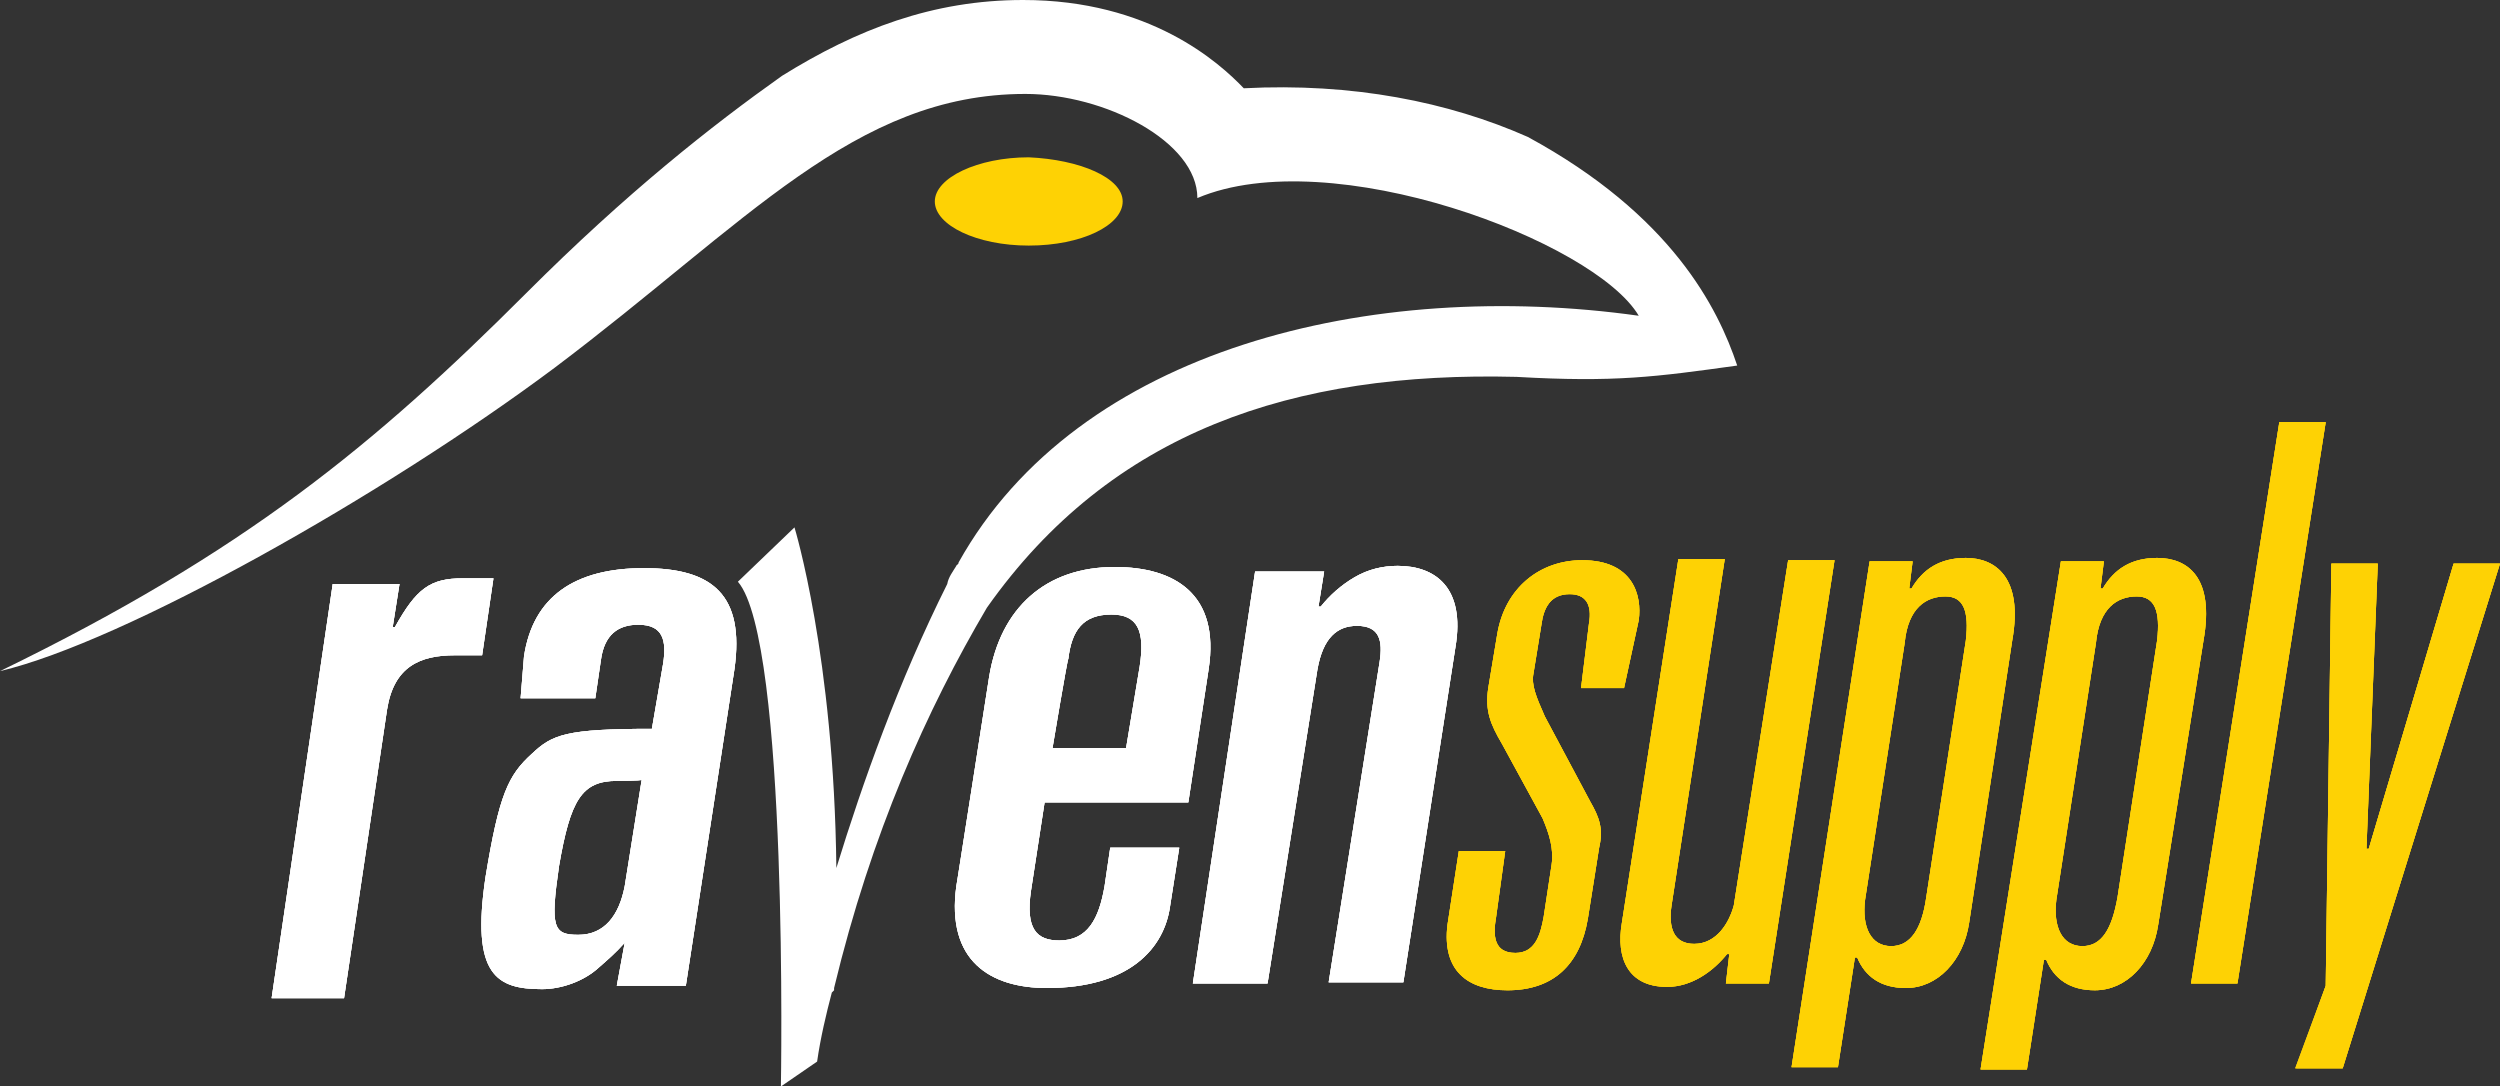 <?xml version="1.0" encoding="utf-8"?>
<!-- Generator: Adobe Illustrator 26.5.0, SVG Export Plug-In . SVG Version: 6.00 Build 0)  -->
<svg version="1.1" id="Layer_1" xmlns="http://www.w3.org/2000/svg" xmlns:xlink="http://www.w3.org/1999/xlink" x="0px" y="0px"
	 viewBox="0 0 220.9 96" style="enable-background:new 0 0 220.9 96;" xml:space="preserve">
<rect x="0" y="0" width="220.9" height="96" fill="#333333" stroke="none"/>
<style type="text/css">
	.st0{clip-path:url(#SVGID_00000035530114175697923850000010444041378314037662_);}
	.st1{clip-path:url(#SVGID_00000021820107544013268930000016865617032822939523_);fill:#FFFFFF;}
	.st2{clip-path:url(#SVGID_00000180368596499225111870000017841212113023121025_);}
	.st3{clip-path:url(#SVGID_00000114066632436584942880000017186750523764368555_);fill:#FFFFFF;}
	.st4{clip-path:url(#SVGID_00000132772453720640262950000011591466615854483848_);}
	.st5{clip-path:url(#SVGID_00000117668980411553148190000003627214274781474728_);fill:#FFFFFF;}
	.st6{fill:#FED204;}
	.st7{clip-path:url(#SVGID_00000143587047657295308610000014329821140199980204_);}
	.st8{clip-path:url(#SVGID_00000005262416025171819410000013932960224071662267_);fill:#FED204;}
	.st9{clip-path:url(#SVGID_00000096020816822947453660000004055871578903550392_);}
	.st10{clip-path:url(#SVGID_00000153693578267227481910000015695273182439729064_);fill:#FED204;}
	.st11{clip-path:url(#SVGID_00000070108855744409599240000010946453299371080883_);}
	.st12{clip-path:url(#SVGID_00000109028719743409627210000016646587192867178641_);fill:#FED204;}
	.st13{clip-path:url(#SVGID_00000017496904167839396920000003215099505038337974_);}
	.st14{clip-path:url(#SVGID_00000075133685748343656140000004766379430992781223_);fill:#FED204;}
	.st15{clip-path:url(#SVGID_00000147922014997729793700000000911916125653570210_);}
	.st16{clip-path:url(#SVGID_00000049214600983496725840000011037223830093722520_);fill:#FED204;}
	.st17{clip-path:url(#SVGID_00000111151227091726573230000009846777038485308847_);}
	.st18{clip-path:url(#SVGID_00000063607307420140604710000006007443446471880070_);fill:#FED204;}
	.st19{clip-path:url(#SVGID_00000054247976154897879420000002723610404002249143_);}
	.st20{clip-path:url(#SVGID_00000008871442072664653000000008108602998707870371_);fill:#FFFFFF;}
	.st21{clip-path:url(#SVGID_00000169545170654530988220000007089304165158744478_);}
	.st22{clip-path:url(#SVGID_00000108304732708850442970000005927106551415511228_);fill:#FED204;}
	.st23{clip-path:url(#SVGID_00000047037405128307082650000009728360850515480739_);}
	.st24{clip-path:url(#SVGID_00000145016919065513431420000004558820736819252614_);fill:#FFFFFF;}
</style>
<g>
	<defs>
		<path id="SVGID_1_" d="M54.5,69c-3.1,0-4.1,1.7-5.1,7.5c-0.8,5.5-0.5,6.1,1.7,6.1c2.3,0,3.6-1.7,4.1-4.3l1.5-9.4
			C56.7,69,54.5,69,54.5,69z M46.3,58c0.8-5.3,4.5-7.8,10.6-7.8s8.9,2.4,8,8.9l-4.3,28h-6.1l0.7-3.8c-0.8,0.9-1.5,1.5-2.3,2.2
			c-1.3,1.2-3.3,1.9-5,1.9c-4,0-6.3-1.2-5-9.9c1.2-7.3,2-9,4.1-10.9c1.8-1.7,3-2.2,10.6-2.2l1-5.8c0.3-2,0-3.4-2.2-3.4
			c-1.8,0-3,0.9-3.3,3.1l-0.5,3.4h-6.6L46.3,58L46.3,58z"/>
	</defs>
	<use xlink:href="#SVGID_1_"  style="overflow:visible;fill:#FFFFFF;"/>
	<clipPath id="SVGID_00000044895617611335839590000004899332986422507664_">
		<use xlink:href="#SVGID_1_"  style="overflow:visible;"/>
	</clipPath>
	<g style="clip-path:url(#SVGID_00000044895617611335839590000004899332986422507664_);">
		<g>
			<defs>
				<rect id="SVGID_00000134218399243893682680000009718967054296716694_" width="221" height="96"/>
			</defs>
			<use xlink:href="#SVGID_00000134218399243893682680000009718967054296716694_"  style="overflow:visible;fill:#FFFFFF;"/>
			<clipPath id="SVGID_00000014613219361748619510000012939516033588506810_">
				<use xlink:href="#SVGID_00000134218399243893682680000009718967054296716694_"  style="overflow:visible;"/>
			</clipPath>
			<path style="clip-path:url(#SVGID_00000014613219361748619510000012939516033588506810_);fill:#FFFFFF;" d="M37.4,45.1H70v47.2
				H37.4V45.1z"/>
		</g>
	</g>
</g>
<g>
	<defs>
		<path id="SVGID_00000070118769454136520870000003860324318587665033_" d="M93,66.1h6.5l1.2-7.2c0.5-3.2-0.2-4.6-2.5-4.6
			c-2.5,0-3.5,1.4-3.8,3.9C94.3,58.3,93,66.1,93,66.1z M87.4,59.8c1-6.1,5-9.7,11.1-9.7c5.3,0,9.3,2.4,8.3,9l-1.8,11.8H92.3
			l-1.2,7.8c-0.5,3.4,0.5,4.4,2.5,4.4c2.5,0,3.5-1.9,4-4.8l0.5-3.4h6.1l-0.8,5.1c-0.5,3.8-3.6,7.3-10.9,7.3c-5,0-8.9-2.4-8-9
			C84.5,78.4,87.4,59.8,87.4,59.8z"/>
	</defs>
	<use xlink:href="#SVGID_00000070118769454136520870000003860324318587665033_"  style="overflow:visible;fill:#FFFFFF;"/>
	<clipPath id="SVGID_00000154405477871669043640000011761291394725510043_">
		<use xlink:href="#SVGID_00000070118769454136520870000003860324318587665033_"  style="overflow:visible;"/>
	</clipPath>
	<g style="clip-path:url(#SVGID_00000154405477871669043640000011761291394725510043_);">
		<g>
			<defs>
				<rect id="SVGID_00000088833783318449058190000011698849726429693109_" width="221" height="96"/>
			</defs>
			<use xlink:href="#SVGID_00000088833783318449058190000011698849726429693109_"  style="overflow:visible;fill:#FFFFFF;"/>
			<clipPath id="SVGID_00000067213483468125875640000003845310650477834114_">
				<use xlink:href="#SVGID_00000088833783318449058190000011698849726429693109_"  style="overflow:visible;"/>
			</clipPath>
			<path style="clip-path:url(#SVGID_00000067213483468125875640000003845310650477834114_);fill:#FFFFFF;" d="M79.4,45.1h32.5v47.3
				H79.4V45.1z"/>
		</g>
	</g>
</g>
<g>
	<defs>
		<path id="SVGID_00000057863045153099196550000004983296647415558816_" d="M110.9,50.5h6.1l-0.5,3.1h0.2c0.8-1,1.8-1.9,3-2.6
			s2.5-1,3.8-1c3.3,0,6,1.9,5.1,7.2L124,86.8h-6.6l4.5-28.3c0.3-1.9,0-3.2-2-3.2c-1.7,0-3,1-3.5,3.9L112,86.9h-6.6
			C105.4,86.9,110.9,50.5,110.9,50.5z"/>
	</defs>
	<use xlink:href="#SVGID_00000057863045153099196550000004983296647415558816_"  style="overflow:visible;fill:#FFFFFF;"/>
	<clipPath id="SVGID_00000042704045779685670350000017920395133582820006_">
		<use xlink:href="#SVGID_00000057863045153099196550000004983296647415558816_"  style="overflow:visible;"/>
	</clipPath>
	<g style="clip-path:url(#SVGID_00000042704045779685670350000017920395133582820006_);">
		<g>
			<defs>
				<rect id="SVGID_00000044859325764983306660000002078845288611532204_" width="221" height="96"/>
			</defs>
			<use xlink:href="#SVGID_00000044859325764983306660000002078845288611532204_"  style="overflow:visible;fill:#FFFFFF;"/>
			<clipPath id="SVGID_00000074429325312485316610000013022595374198635674_">
				<use xlink:href="#SVGID_00000044859325764983306660000002078845288611532204_"  style="overflow:visible;"/>
			</clipPath>
			<path style="clip-path:url(#SVGID_00000074429325312485316610000013022595374198635674_);fill:#FFFFFF;" d="M100.4,45h33.4v47
				h-33.4L100.4,45z"/>
		</g>
	</g>
</g>
<g>
	<path id="m" class="st6" d="M140.4,55.1c0.3-1.7-0.3-2.6-1.7-2.6c-1.7,0-2.3,1.2-2.5,2.7l-0.7,4.3c-0.2,1,0.2,2,1,3.8l4,7.5
		c0.8,1.4,1.2,2.4,0.8,4.1l-1,6.3c-0.7,4.1-3.1,6.3-7.1,6.3c-3.5,0-5.8-1.7-5.3-5.8l1-6.5h4.1l-0.8,5.8c-0.3,1.7-0.2,3.2,1.7,3.2
		c1.7,0,2.2-1.5,2.5-3.2l0.7-4.6c0.2-1.4-0.2-2.7-0.8-4.1l-3.6-6.6c-1-1.7-1.5-2.9-1.2-4.9l0.8-4.8c0.7-4.1,3.8-6.5,7.5-6.5
		c4.5,0,5.3,3.1,5,5.3l-1.3,6h-3.8L140.4,55.1L140.4,55.1z"/>
</g>
<g>
	<defs>
		<path id="SVGID_00000140722815804811002570000018152054701010574774_" d="M140.4,55.1c0.3-1.7-0.3-2.6-1.7-2.6
			c-1.7,0-2.3,1.2-2.5,2.7l-0.7,4.3c-0.2,1,0.2,2,1,3.8l4,7.5c0.8,1.4,1.2,2.4,0.8,4.1l-1,6.3c-0.7,4.1-3.1,6.3-7.1,6.3
			c-3.5,0-5.8-1.7-5.3-5.8l1-6.5h4.1l-0.8,5.8c-0.3,1.7-0.2,3.2,1.7,3.2c1.7,0,2.2-1.5,2.5-3.2l0.7-4.6c0.2-1.4-0.2-2.7-0.8-4.1
			l-3.6-6.6c-1-1.7-1.5-2.9-1.2-4.9l0.8-4.8c0.7-4.1,3.8-6.5,7.5-6.5c4.5,0,5.3,3.1,5,5.3l-1.3,6h-3.8L140.4,55.1L140.4,55.1z"/>
	</defs>
	<clipPath id="SVGID_00000173848280041721646870000004722444741766660999_">
		<use xlink:href="#SVGID_00000140722815804811002570000018152054701010574774_"  style="overflow:visible;"/>
	</clipPath>
	<g style="clip-path:url(#SVGID_00000173848280041721646870000004722444741766660999_);">
		<g>
			<path id="o" class="st6" d="M0,0h221v96H0V0z"/>
		</g>
		<g>
			<defs>
				<rect id="SVGID_00000139254251396768406240000010362339932751026325_" width="221" height="96"/>
			</defs>
			<clipPath id="SVGID_00000049909514931084966850000005788071753928785025_">
				<use xlink:href="#SVGID_00000139254251396768406240000010362339932751026325_"  style="overflow:visible;"/>
			</clipPath>
			<path style="clip-path:url(#SVGID_00000049909514931084966850000005788071753928785025_);fill:#FED204;" d="M122.9,44.4h26.9v48
				h-26.9V44.4z"/>
		</g>
	</g>
</g>
<g>
	<path id="q" class="st6" d="M156.3,86.9h-3.8l0.3-2.6h-0.2c-1.2,1.5-3.1,2.9-5.3,2.9c-3.5,0-4.5-2.6-4-5.6l5-32.2h4.1L147.7,80
		c-0.3,2,0.2,3.4,2,3.4c2,0,3.1-1.9,3.5-3.4l4.8-30.5h4.1L156.3,86.9L156.3,86.9z"/>
</g>
<g>
	<defs>
		<path id="SVGID_00000112603377171871717730000018111622217355106215_" d="M156.3,86.9h-3.8l0.3-2.6h-0.2c-1.2,1.5-3.1,2.9-5.3,2.9
			c-3.5,0-4.5-2.6-4-5.6l5-32.2h4.1L147.7,80c-0.3,2,0.2,3.4,2,3.4c2,0,3.1-1.9,3.5-3.4l4.8-30.5h4.1L156.3,86.9L156.3,86.9z"/>
	</defs>
	<clipPath id="SVGID_00000165913709195991586260000002116774478714298026_">
		<use xlink:href="#SVGID_00000112603377171871717730000018111622217355106215_"  style="overflow:visible;"/>
	</clipPath>
	<g style="clip-path:url(#SVGID_00000165913709195991586260000002116774478714298026_);">
		<g>
			<path id="s" class="st6" d="M0,0h221v96H0V0z"/>
		</g>
		<g>
			<defs>
				<rect id="SVGID_00000065061650094544223850000015256239013607466420_" width="221" height="96"/>
			</defs>
			<clipPath id="SVGID_00000008127826353276617820000016445539535092708765_">
				<use xlink:href="#SVGID_00000065061650094544223850000015256239013607466420_"  style="overflow:visible;"/>
			</clipPath>
			<path style="clip-path:url(#SVGID_00000008127826353276617820000016445539535092708765_);fill:#FED204;" d="M138.2,44.4h28.8
				v47.8h-28.8V44.4z"/>
		</g>
	</g>
</g>
<g>
	<path id="u" class="st6" d="M173.7,56.6c0.3-2.6-0.2-3.9-1.8-3.9c-1.7,0-3.3,1-3.6,4.1l-3.5,22.7c-0.3,2.4,0.5,4.1,2.3,4.1
		c1.7,0,2.7-1.5,3.1-4.3C170.2,79.3,173.7,56.6,173.7,56.6z M165.2,49.6h3.8l-0.3,2.4h0.2c1-1.7,2.5-2.7,4.8-2.7
		c2.6,0,5.1,1.7,4.1,7.3L174,81.5c-0.5,3.4-2.8,5.8-5.6,5.8c-2.2,0-3.6-1-4.3-2.7h-0.2l-1.5,9.7h-4.1L165.2,49.6L165.2,49.6z"/>
</g>
<g>
	<defs>
		<path id="SVGID_00000005231116293362325220000000150728305107914886_" d="M173.7,56.6c0.3-2.6-0.2-3.9-1.8-3.9
			c-1.7,0-3.3,1-3.6,4.1l-3.5,22.7c-0.3,2.4,0.5,4.1,2.3,4.1c1.7,0,2.7-1.5,3.1-4.3C170.2,79.3,173.7,56.6,173.7,56.6z M165.2,49.6
			h3.8l-0.3,2.4h0.2c1-1.7,2.5-2.7,4.8-2.7c2.6,0,5.1,1.7,4.1,7.3L174,81.5c-0.5,3.4-2.8,5.8-5.6,5.8c-2.2,0-3.6-1-4.3-2.7h-0.2
			l-1.5,9.7h-4.1L165.2,49.6L165.2,49.6z"/>
	</defs>
	<clipPath id="SVGID_00000125583576099267104110000014506063121414604419_">
		<use xlink:href="#SVGID_00000005231116293362325220000000150728305107914886_"  style="overflow:visible;"/>
	</clipPath>
	<g style="clip-path:url(#SVGID_00000125583576099267104110000014506063121414604419_);">
		<g>
			<path id="w" class="st6" d="M0,0h221v96H0V0z"/>
		</g>
		<g>
			<defs>
				<rect id="SVGID_00000059293598969295135730000017490584710681687973_" width="221" height="96"/>
			</defs>
			<clipPath id="SVGID_00000018235041146243798340000015321876580088727208_">
				<use xlink:href="#SVGID_00000059293598969295135730000017490584710681687973_"  style="overflow:visible;"/>
			</clipPath>
			<path style="clip-path:url(#SVGID_00000018235041146243798340000015321876580088727208_);fill:#FED204;" d="M153.3,44.3H183v55
				h-29.8V44.3z"/>
		</g>
	</g>
</g>
<g>
	<path id="y" class="st6" d="M190.6,56.6c0.3-2.6-0.2-3.9-1.8-3.9c-1.7,0-3.3,1-3.6,4.1l-3.5,22.7c-0.3,2.4,0.5,4.1,2.3,4.1
		c1.7,0,2.6-1.5,3.1-4.3C187.1,79.3,190.6,56.6,190.6,56.6z M182.1,49.6h3.8l-0.3,2.4h0.2c1-1.7,2.5-2.7,4.8-2.7
		c2.7,0,5.1,1.7,4.1,7.3l-4,25.1c-0.5,3.4-2.8,5.8-5.6,5.8c-2.2,0-3.6-1-4.3-2.7h-0.2l-1.5,9.7H175L182.1,49.6L182.1,49.6z"/>
</g>
<g>
	<defs>
		<path id="SVGID_00000095313944011481763660000014290731523171787682_" d="M190.6,56.6c0.3-2.6-0.2-3.9-1.8-3.9
			c-1.7,0-3.3,1-3.6,4.1l-3.5,22.7c-0.3,2.4,0.5,4.1,2.3,4.1c1.7,0,2.6-1.5,3.1-4.3C187.1,79.3,190.6,56.6,190.6,56.6z M182.1,49.6
			h3.8l-0.3,2.4h0.2c1-1.7,2.5-2.7,4.8-2.7c2.7,0,5.1,1.7,4.1,7.3l-4,25.1c-0.5,3.4-2.8,5.8-5.6,5.8c-2.2,0-3.6-1-4.3-2.7h-0.2
			l-1.5,9.7H175L182.1,49.6L182.1,49.6z"/>
	</defs>
	<clipPath id="SVGID_00000182515277556471619150000000790750294410822297_">
		<use xlink:href="#SVGID_00000095313944011481763660000014290731523171787682_"  style="overflow:visible;"/>
	</clipPath>
	<g style="clip-path:url(#SVGID_00000182515277556471619150000000790750294410822297_);">
		<g>
			<path id="A" class="st6" d="M0,0h221v96H0V0z"/>
		</g>
		<g>
			<defs>
				<rect id="SVGID_00000114072269591780656030000004487839475430448307_" width="221" height="96"/>
			</defs>
			<clipPath id="SVGID_00000131328660726865326670000016994844001133416638_">
				<use xlink:href="#SVGID_00000114072269591780656030000004487839475430448307_"  style="overflow:visible;"/>
			</clipPath>
			<path style="clip-path:url(#SVGID_00000131328660726865326670000016994844001133416638_);fill:#FED204;" d="M170,44.3h29.9v55.2
				H170V44.3z"/>
		</g>
	</g>
</g>
<g>
	<path id="C" class="st6" d="M201.4,37.3h4.1l-7.8,49.6h-4.1L201.4,37.3z"/>
</g>
<g>
	<defs>
		<polygon id="SVGID_00000006678290726711659140000005013592441150559414_" points="201.4,37.3 205.5,37.3 197.7,86.9 193.6,86.9 		
			"/>
	</defs>
	<clipPath id="SVGID_00000141421325742021922310000015318166869164432513_">
		<use xlink:href="#SVGID_00000006678290726711659140000005013592441150559414_"  style="overflow:visible;"/>
	</clipPath>
	<g style="clip-path:url(#SVGID_00000141421325742021922310000015318166869164432513_);">
		<g>
			<path id="E" class="st6" d="M0,0h221v96H0V0z"/>
		</g>
		<g>
			<defs>
				<rect id="SVGID_00000183932563012503582970000004703395471702578311_" width="221" height="96"/>
			</defs>
			<clipPath id="SVGID_00000085243040522343767700000008452201801888574617_">
				<use xlink:href="#SVGID_00000183932563012503582970000004703395471702578311_"  style="overflow:visible;"/>
			</clipPath>
			<path style="clip-path:url(#SVGID_00000085243040522343767700000008452201801888574617_);fill:#FED204;" d="M188.6,32.3h21.9
				v59.6h-21.9V32.3z"/>
		</g>
	</g>
</g>
<g>
	<path id="G" class="st6" d="M207,94.4h-4.1l2.6-7.3l0.5-37.3h4.1l-1,25.2h0.2l7.5-25.2h4.1L207,94.4z"/>
</g>
<g>
	<defs>
		<polygon id="SVGID_00000036973888786319542850000016822535272946464947_" points="207,94.4 202.8,94.4 205.5,87.1 206,49.8 
			210.1,49.8 209.1,75 209.3,75 216.8,49.8 220.9,49.8 		"/>
	</defs>
	<clipPath id="SVGID_00000127025764425504705390000017424777531911487903_">
		<use xlink:href="#SVGID_00000036973888786319542850000016822535272946464947_"  style="overflow:visible;"/>
	</clipPath>
	<g style="clip-path:url(#SVGID_00000127025764425504705390000017424777531911487903_);">
		<g>
			<path id="I" class="st6" d="M0,0h221v96H0V0z"/>
		</g>
		<g>
			<defs>
				<rect id="SVGID_00000020396022436296764050000003551288921791138226_" width="221" height="96"/>
			</defs>
			<clipPath id="SVGID_00000048483384519400469650000005924038861102965641_">
				<use xlink:href="#SVGID_00000020396022436296764050000003551288921791138226_"  style="overflow:visible;"/>
			</clipPath>
			<path style="clip-path:url(#SVGID_00000048483384519400469650000005924038861102965641_);fill:#FED204;" d="M197.8,44.8h28.1
				v54.7h-28.1V44.8z"/>
		</g>
	</g>
</g>
<g>
	<defs>
		<path id="SVGID_00000167366728509526173010000010014311091753002937_" d="M43.6,51.1h-2.7c-2.9,0-4.1,0.9-6,4.3h-0.2l0.6-3.8h-5.9
			l-5.4,36.6h6.4l3.8-25.5c0.6-3.8,2.9-4.8,6-4.8h2.4C42.6,57.9,43.6,51.1,43.6,51.1z"/>
	</defs>
	<use xlink:href="#SVGID_00000167366728509526173010000010014311091753002937_"  style="overflow:visible;fill:#FFFFFF;"/>
	<clipPath id="SVGID_00000011713161145815549050000016875430037199380127_">
		<use xlink:href="#SVGID_00000167366728509526173010000010014311091753002937_"  style="overflow:visible;"/>
	</clipPath>
	<g style="clip-path:url(#SVGID_00000011713161145815549050000016875430037199380127_);">
		<g>
			<defs>
				<rect id="SVGID_00000054267155804249936330000011897200934011625137_" width="221" height="96"/>
			</defs>
			<use xlink:href="#SVGID_00000054267155804249936330000011897200934011625137_"  style="overflow:visible;fill:#FFFFFF;"/>
			<clipPath id="SVGID_00000030459649987870852160000016120207025017663672_">
				<use xlink:href="#SVGID_00000054267155804249936330000011897200934011625137_"  style="overflow:visible;"/>
			</clipPath>
			<path style="clip-path:url(#SVGID_00000030459649987870852160000016120207025017663672_);fill:#FFFFFF;" d="M19.1,46.1h29.5v47.2
				H19.1V46.1z"/>
		</g>
	</g>
</g>
<g>
	<defs>
		<path id="SVGID_00000128451712977122447130000017087396008953283726_" d="M99.2,17.8c0,2.1-3.6,3.9-8.3,3.9
			c-4.6,0-8.3-1.8-8.3-3.9c0-2.1,3.8-3.9,8.3-3.9C95.4,14.1,99.2,15.7,99.2,17.8z"/>
	</defs>
	<clipPath id="SVGID_00000141416382308860658920000003615026709670586543_">
		<use xlink:href="#SVGID_00000128451712977122447130000017087396008953283726_"  style="overflow:visible;"/>
	</clipPath>
	<g style="clip-path:url(#SVGID_00000141416382308860658920000003615026709670586543_);">
		<g>
			<defs>
				<rect id="SVGID_00000116953193188380147270000005781106567793182394_" width="221" height="96"/>
			</defs>
			<clipPath id="SVGID_00000119808749400215275990000017566614786498691228_">
				<use xlink:href="#SVGID_00000116953193188380147270000005781106567793182394_"  style="overflow:visible;"/>
			</clipPath>
			<path style="clip-path:url(#SVGID_00000119808749400215275990000017566614786498691228_);fill:#FED204;" d="M77.7,8.9h26.5v17.7
				H77.7V8.9z"/>
		</g>
	</g>
</g>
<g>
	<defs>
		<path id="SVGID_00000086670799824408138350000007776013259130578105_" d="M135,12.1c-7-3.1-15.5-4.8-25.1-4.3
			C107.7,5.5,101.6,0,90.4,0c-8,0-14.7,2.6-21.3,6.7C62.9,11.1,55.4,17,46.5,25.9C33.1,39.3,21.6,48.8,0,59.3
			c11-2.6,34-15.6,49-26.8c17-12.8,26.5-24.2,41.6-24.2c7,0,15.2,4.2,15.2,9.2c11.8-5,35.1,3.8,39,10.4
			c-23.5-3.3-49.5,2.8-60.1,21.8c0,0.2-0.2,0.2-0.2,0.3c-0.3,0.5-0.7,1-0.8,1.6c-4.3,8.6-7.5,17.6-9.8,25.1
			c-0.2-18.7-3.7-30.1-3.7-30.1l-5,4.8c4.5,5.2,3.8,44.6,3.8,44.6l3.2-2.2c0.3-2.1,0.8-4.2,1.3-6.1l0.2-0.2v-0.2
			c3.3-13.7,8.2-24.6,13.5-33.6c11-15.6,27.1-20.9,46.8-20.4c8.7,0.5,12.3,0,19.5-1C151.8,27.2,147.7,19,135,12.1z"/>
	</defs>
	<clipPath id="SVGID_00000037687031104561342330000015522906461494596504_">
		<use xlink:href="#SVGID_00000086670799824408138350000007776013259130578105_"  style="overflow:visible;"/>
	</clipPath>
	<g style="clip-path:url(#SVGID_00000037687031104561342330000015522906461494596504_);">
		<defs>
			<rect id="SVGID_00000069367041824558023800000007501995177383539339_" width="221" height="96"/>
		</defs>
		<clipPath id="SVGID_00000052799587723354372910000004083601028613228944_">
			<use xlink:href="#SVGID_00000069367041824558023800000007501995177383539339_"  style="overflow:visible;"/>
		</clipPath>
		<path style="clip-path:url(#SVGID_00000052799587723354372910000004083601028613228944_);fill:#FFFFFF;" d="M-5-5h163.3v106H-5V-5
			z"/>
	</g>
</g>
</svg>
